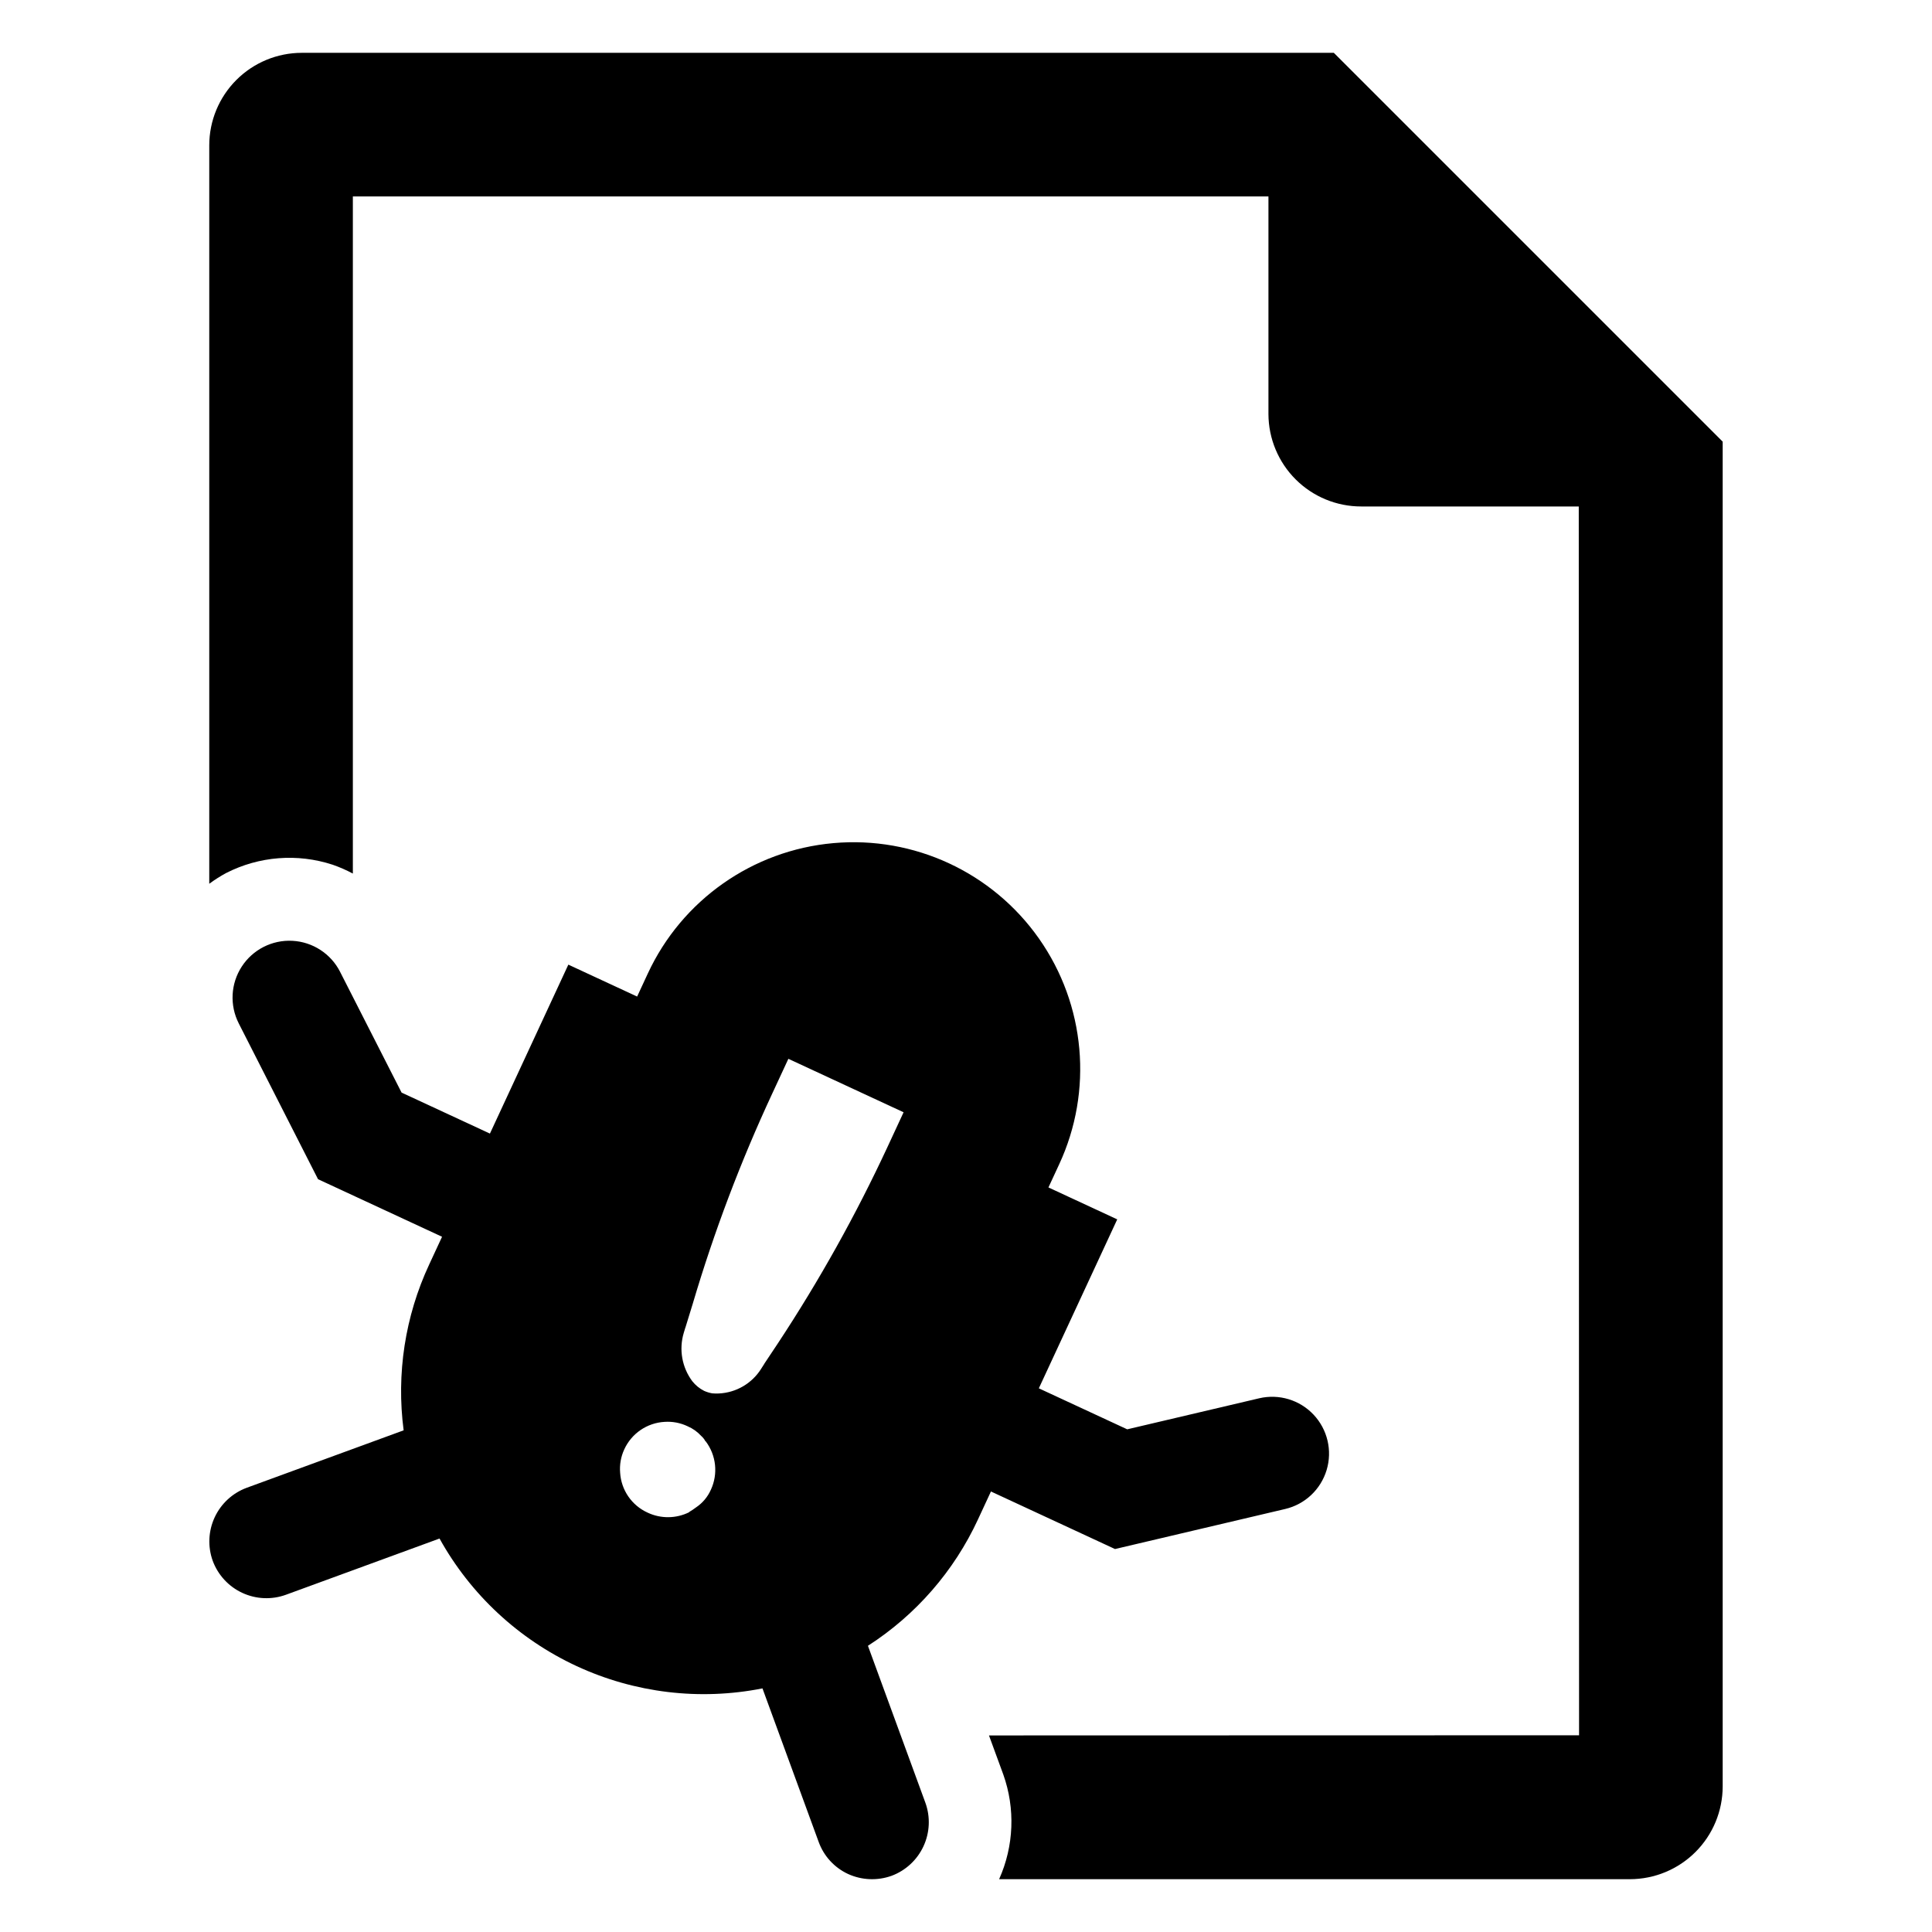 <?xml version="1.0" encoding="UTF-8"?>
<!-- Uploaded to: SVG Repo, www.svgrepo.com, Generator: SVG Repo Mixer Tools -->
<svg fill="#000000" width="800px" height="800px" version="1.1" viewBox="144 144 512 512" xmlns="http://www.w3.org/2000/svg">
 <g>
  <path d="m439.49 554.51 45.102-10.613c5.238-1.23 9.422-5.164 10.977-10.32 1.555-5.152 0.238-10.746-3.449-14.668s-9.184-5.578-14.426-4.348l-34.969 8.223-23.422-10.867 20.777-44.773-18.23-8.461 2.832-6.106 0.004-0.004c9.035-19.469 6.996-42.285-5.348-59.848-12.344-17.559-33.121-27.203-54.504-25.289-21.383 1.91-40.117 15.082-49.156 34.555l-2.832 6.106-18.227-8.461-20.781 44.773-23.414-10.863-16.301-32.012h0.004c-2.441-4.797-7.258-7.926-12.637-8.211-5.375-0.285-10.492 2.32-13.426 6.836s-3.234 10.25-0.793 15.047l21.012 41.293 32.867 15.254-3.414 7.359c-6.387 13.707-8.734 28.949-6.766 43.941l-41.633 15.238c-3.734 1.395-6.769 4.203-8.449 7.82-1.676 3.617-1.863 7.75-0.52 11.5 1.387 3.766 4.207 6.828 7.848 8.516 3.637 1.688 7.797 1.867 11.566 0.496l40.699-14.898c8.223 14.828 20.941 26.664 36.32 33.801 15.379 7.137 32.629 9.207 49.262 5.914l14.898 40.699c1.363 3.758 4.172 6.816 7.801 8.492 3.633 1.652 7.766 1.82 11.523 0.473 3.734-1.395 6.769-4.203 8.445-7.82 1.68-3.617 1.867-7.75 0.52-11.504l-15.238-41.633v0.004c12.719-8.176 22.84-19.809 29.184-33.535l3.414-7.359zm-107.1-15.719c-0.844 1.914-2.215 3.543-3.953 4.699-0.566 0.43-1.152 0.82-1.766 1.176l-0.043 0.09v0.004c-3.461 1.711-7.519 1.75-11.012 0.098-4.195-1.906-6.996-5.977-7.273-10.578-0.176-2.109 0.195-4.227 1.078-6.144 1.926-4.25 6.055-7.074 10.711-7.328 2.102-0.141 4.203 0.262 6.102 1.172 1.363 0.582 2.586 1.453 3.582 2.547 0.457 0.395 0.836 0.871 1.117 1.406l0.094 0.043c2.785 3.691 3.309 8.621 1.363 12.816zm46.801-90.824c-8.363 17.996-18.047 35.348-28.965 51.914l-3.66 5.5-0.043 0.09-0.816 1.281v0.004c-2.445 3.887-6.641 6.328-11.23 6.531-0.582 0.031-1.172 0.02-1.754-0.039-0.734-0.129-1.449-0.352-2.129-0.656-1.219-0.617-2.285-1.492-3.133-2.562-2.731-3.668-3.57-8.41-2.262-12.789l0.41-1.359 0.043-0.09 1.969-6.398v-0.004c5.633-19.023 12.664-37.602 21.035-55.59l4.273-9.203 30.531 14.168z"/>
  <path d="m497.48 158h-273.52c-6.496 0.008-12.723 2.59-17.316 7.184-4.594 4.59-7.18 10.816-7.188 17.312v195.71c1.422-1.055 2.918-2.004 4.477-2.848 8.742-4.465 18.906-5.254 28.234-2.195 1.84 0.641 3.625 1.422 5.344 2.34v-179.44h242.64v57.664c0.02 6.504 2.617 12.734 7.223 17.328 4.606 4.59 10.848 7.168 17.352 7.164h57.664l0.078 325.65-156.38 0.039 3.785 10.324c3.227 9.055 2.836 19-1.094 27.773h167.18c6.516-0.012 12.762-2.602 17.367-7.211 4.609-4.609 7.199-10.855 7.203-17.371v-356.38z"/>
 </g>
</svg>